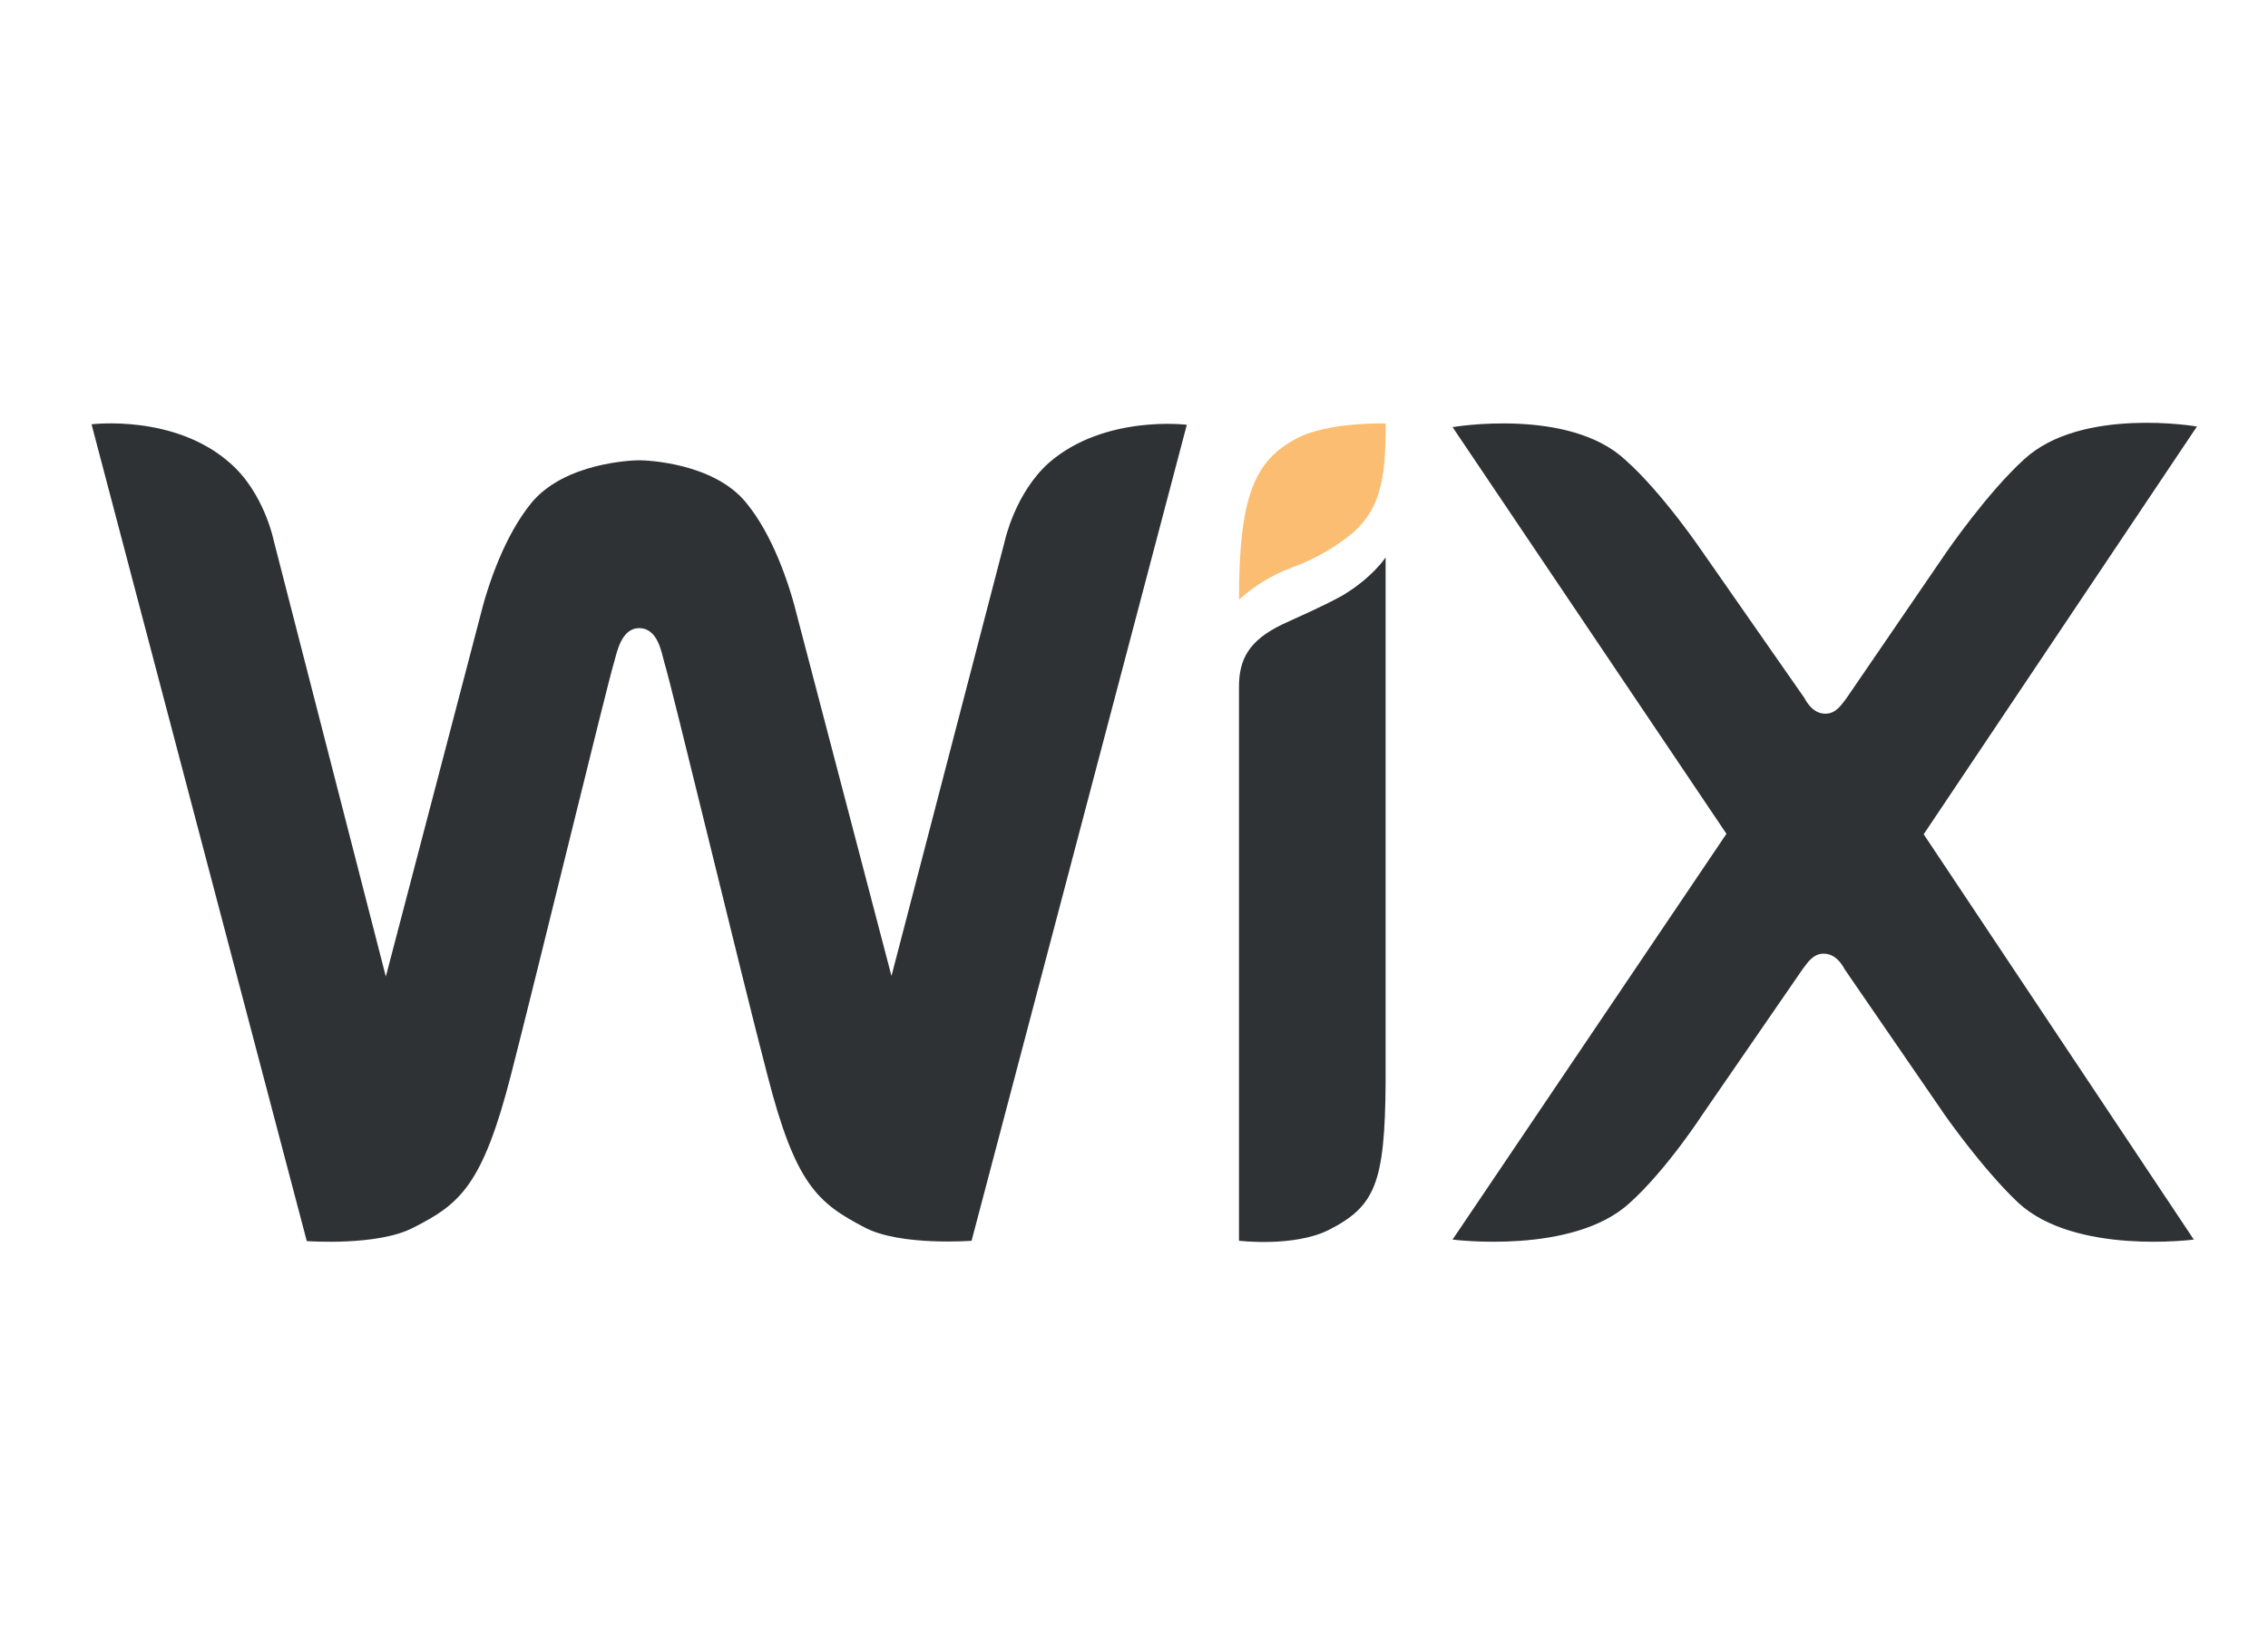 <?xml version="1.0" encoding="UTF-8"?>
<svg xmlns="http://www.w3.org/2000/svg" width="117" height="85" viewBox="0 0 117 85" fill="none">
  <path d="M66.872 22.634C64.691 23.786 63.916 25.683 63.916 30.944C64.706 30.228 65.625 29.668 66.624 29.294C67.618 28.936 68.554 28.433 69.4 27.801C71.236 26.462 71.486 24.749 71.486 21.852C71.486 21.852 68.498 21.759 66.878 22.632L66.872 22.634Z" fill="#FBBD72"></path>
  <path d="M54.113 23.878C52.37 25.435 51.84 27.893 51.84 27.893L45.989 50.362L41.161 31.938C40.695 30.009 39.823 27.55 38.485 25.932C36.805 23.878 33.349 23.751 32.977 23.751C32.604 23.751 29.118 23.876 27.405 25.96C26.067 27.61 25.196 30.039 24.728 31.968L19.904 50.392L14.12 27.893C14.12 27.893 13.623 25.403 11.848 23.878C8.985 21.356 4.722 21.895 4.722 21.895L15.826 64.043C15.826 64.043 19.504 64.315 21.334 63.343C23.729 62.13 24.903 61.162 26.374 55.412C27.683 50.308 31.331 35.307 31.666 34.218C31.821 33.689 32.039 32.414 32.972 32.414C33.938 32.414 34.124 33.657 34.279 34.218C34.622 35.277 38.233 50.308 39.571 55.412C41.032 61.138 42.184 62.072 44.611 63.343C46.449 64.309 50.121 64.027 50.121 64.027L61.225 21.919C61.225 21.919 56.976 21.388 54.113 23.878ZM71.48 28.764C71.48 28.764 70.794 29.823 69.207 30.756C68.18 31.316 67.225 31.72 66.156 32.218C64.413 33.058 63.916 34.024 63.916 35.456V64.025C63.916 64.025 66.749 64.368 68.553 63.466C70.919 62.252 71.448 61.1 71.48 55.84V28.764ZM99.238 43.05L113.334 22.008C113.334 22.008 107.386 20.981 104.433 23.69C102.536 25.401 100.418 28.482 100.418 28.482L95.263 36.017C94.981 36.391 94.702 36.828 94.172 36.828C93.643 36.828 93.302 36.431 93.084 36.017L87.855 28.518C87.855 28.518 85.773 25.433 83.834 23.72C80.91 21.013 74.934 22.04 74.934 22.04L89.063 43.026L74.934 63.964C74.934 63.964 81.158 64.773 84.084 62.064C85.982 60.353 87.818 57.522 87.818 57.522L92.985 50.021C93.264 49.646 93.544 49.212 94.073 49.212C94.603 49.212 94.946 49.608 95.164 50.021L100.319 57.522C100.319 57.522 102.248 60.297 104.116 62.064C107.043 64.773 113.173 63.964 113.173 63.964L99.238 43.05Z" fill="#2F3234"></path>
</svg>
